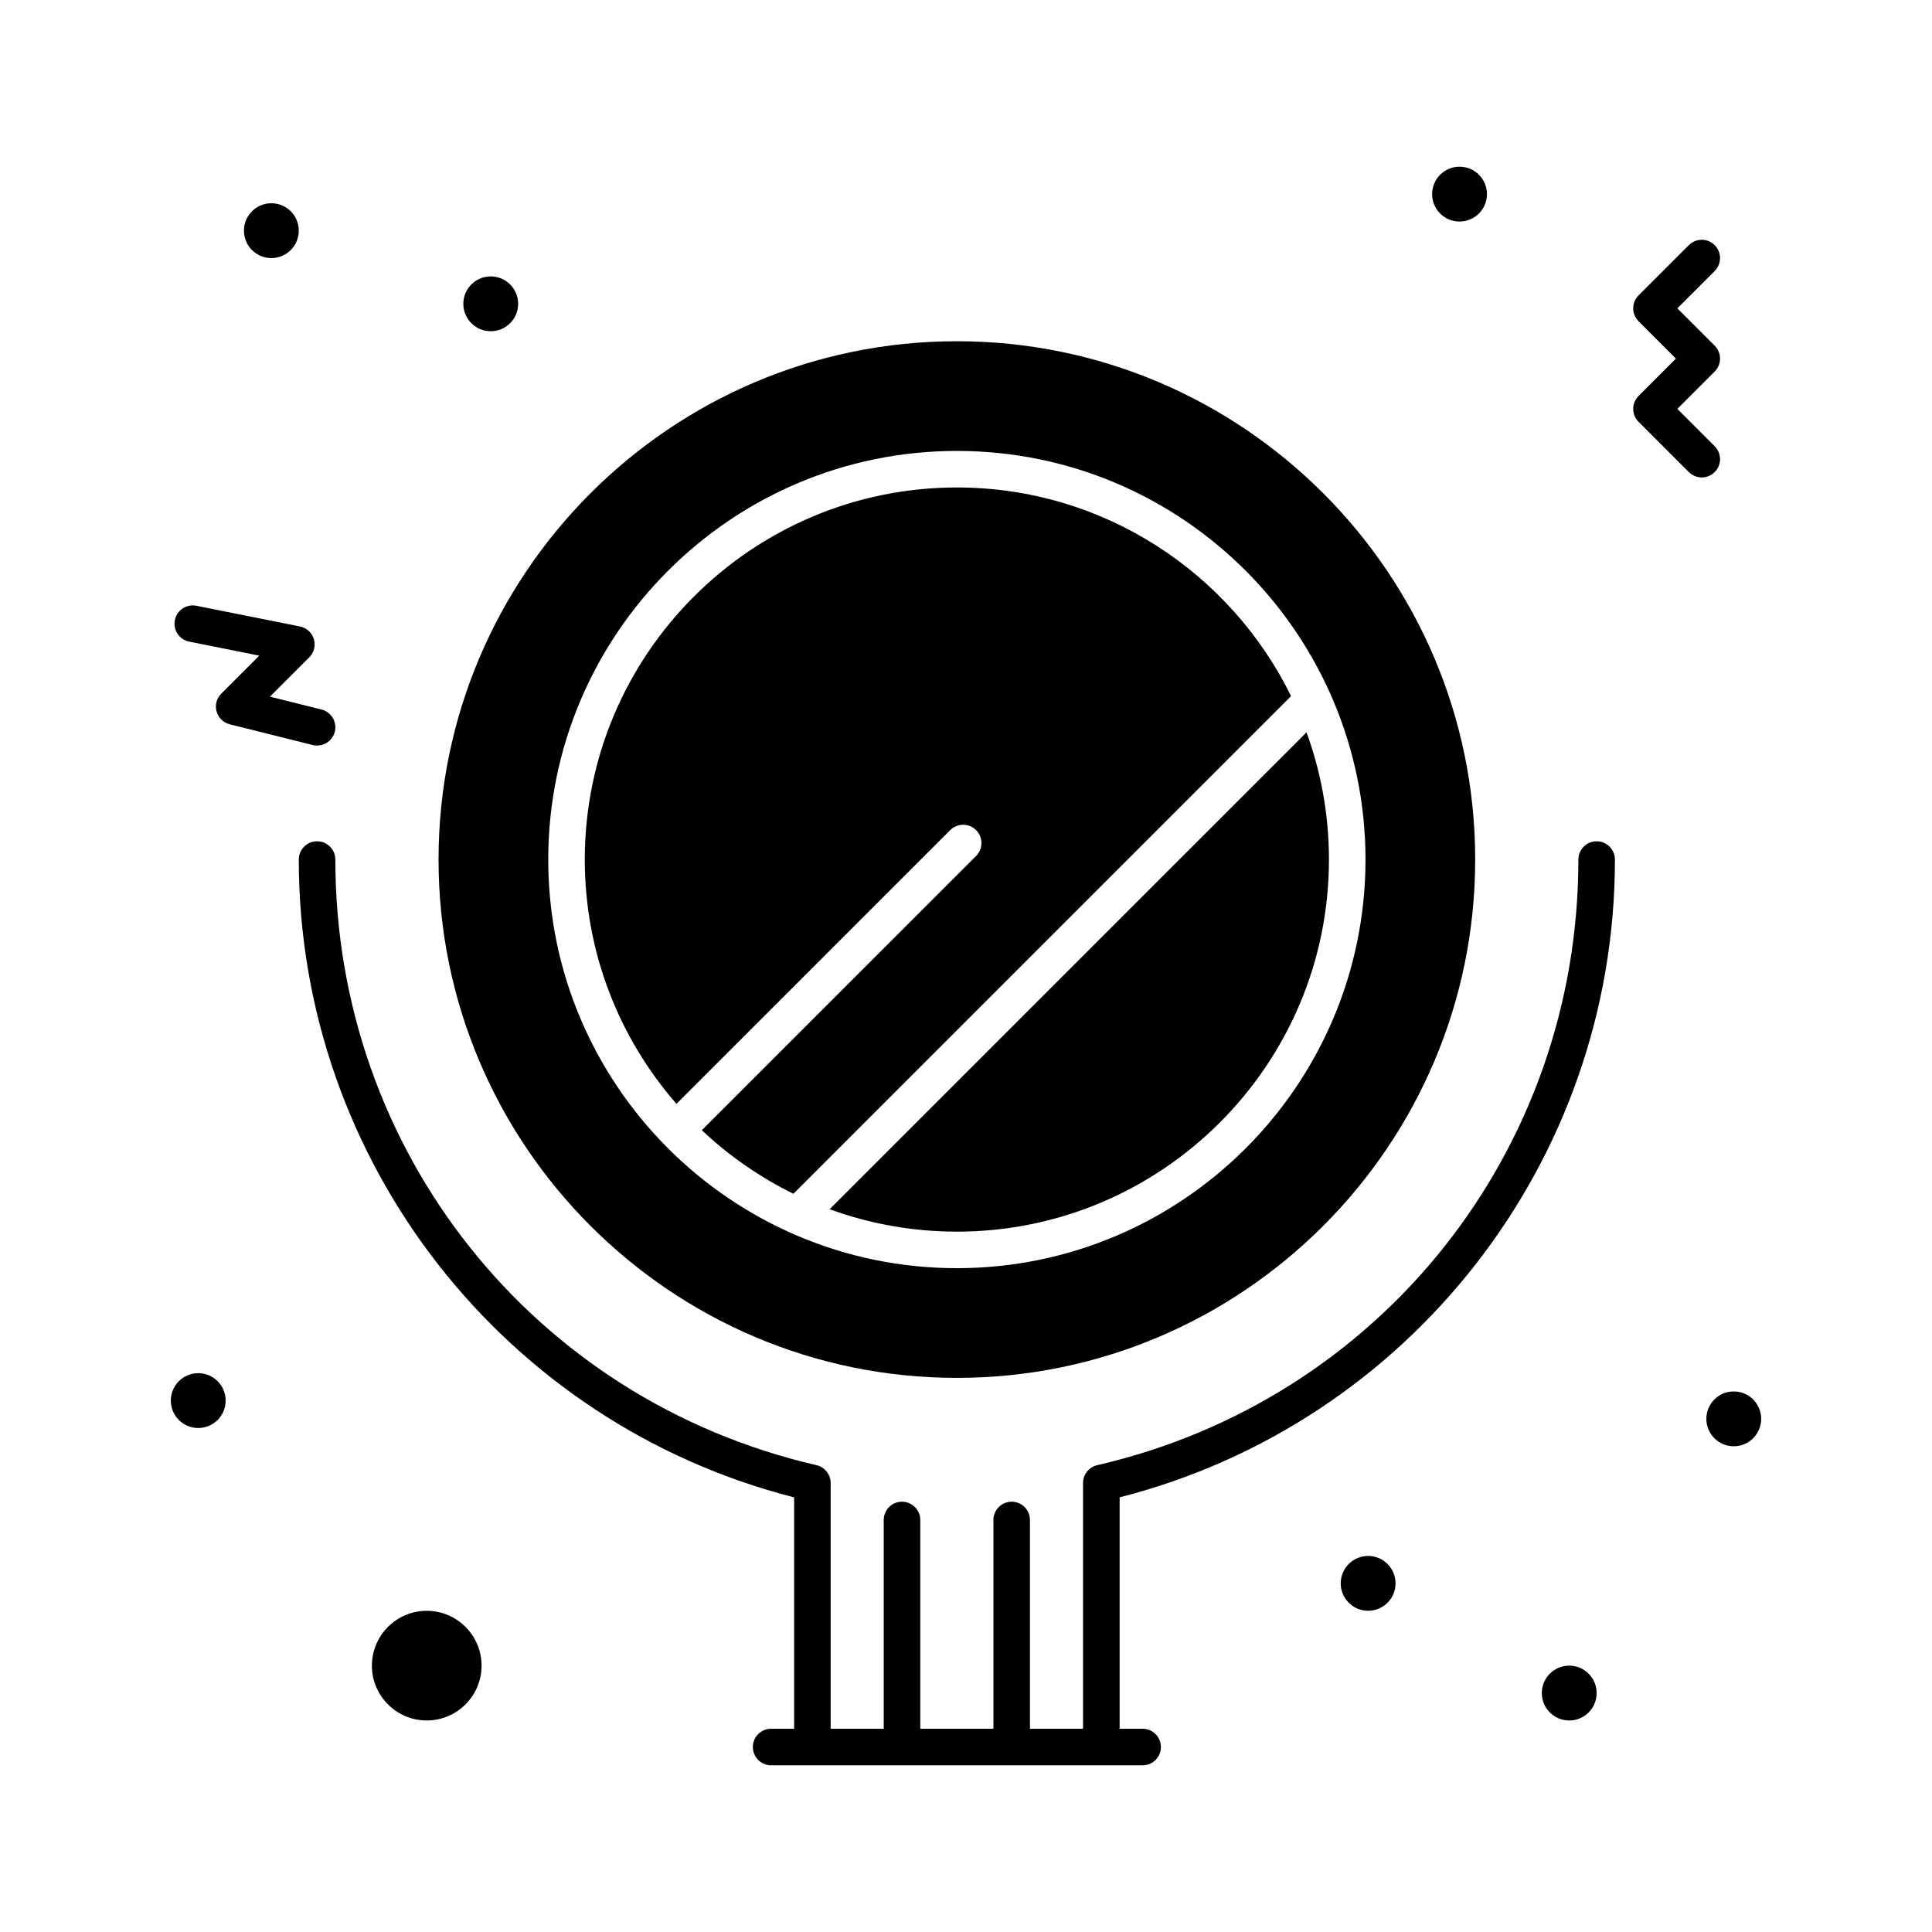 <?xml version="1.0" encoding="UTF-8"?>
<!-- Uploaded to: SVG Repo, www.svgrepo.com, Generator: SVG Repo Mixer Tools -->
<svg fill="#000000" width="800px" height="800px" version="1.1" viewBox="144 144 512 512" xmlns="http://www.w3.org/2000/svg">
 <g>
  <path d="m257.09 570.88c-8.012 0-14.531 6.519-14.531 14.531 0 8.016 6.519 14.531 14.531 14.531 8.012 0 14.531-6.519 14.531-14.531 0.004-8.012-6.516-14.531-14.531-14.531z"/>
  <path d="m395.82 363.99c1.891-1.891 4.961-1.891 6.852 0 1.891 1.891 1.891 4.957 0 6.852l-72.68 72.676c7.164 6.758 15.34 12.453 24.27 16.84l131.88-131.89c-16.066-32.711-49.727-55.285-88.562-55.285-54.371 0-98.605 44.234-98.605 98.605 0 24.758 9.176 47.41 24.297 64.746z"/>
  <path d="m506.57 556.34c-4.008 0-7.266 3.258-7.266 7.266s3.262 7.266 7.266 7.266c4.008 0 7.266-3.258 7.266-7.266 0-4.004-3.258-7.266-7.266-7.266z"/>
  <path d="m397.58 470.4c54.371 0 98.605-44.234 98.605-98.605 0-11.84-2.098-23.195-5.941-33.719l-126.39 126.38c10.527 3.84 21.883 5.941 33.723 5.941z"/>
  <path d="m397.58 509.15c75.742 0 137.36-61.621 137.36-137.36s-61.621-137.36-137.36-137.36-137.36 61.621-137.36 137.36 61.617 137.36 137.36 137.36zm0-245.65c59.996 0 108.29 48.836 108.29 108.29 0 59.715-48.582 108.29-108.29 108.29-59.719 0-108.29-48.59-108.29-108.29 0-59.715 48.578-108.29 108.29-108.29z"/>
  <path d="m274.05 231.78c4.008 0 7.266-3.258 7.266-7.266 0-4.008-3.258-7.266-7.266-7.266s-7.266 3.258-7.266 7.266c0 4.004 3.258 7.266 7.266 7.266z"/>
  <path d="m567.13 366.95c-2.676 0-4.844 2.168-4.844 4.844 0 77.168-52.434 143.16-127.51 160.49-2.199 0.508-3.758 2.465-3.758 4.719v65.129h-14.066v-55.32c0-2.676-2.168-4.844-4.844-4.844s-4.844 2.168-4.844 4.844v55.32h-19.379v-55.32c0-2.676-2.168-4.844-4.844-4.844s-4.844 2.168-4.844 4.844v55.32h-14.062v-65.129c0-2.254-1.555-4.215-3.754-4.719-75.078-17.332-127.51-83.328-127.51-160.49 0-2.676-2.168-4.844-4.844-4.844-2.676 0-4.844 2.168-4.844 4.844 0 80.223 54.691 149.5 131.27 169.02v61.32h-6.094c-2.676 0-4.844 2.168-4.844 4.844 0 2.676 2.168 4.844 4.844 4.844h98.449c2.676 0 4.844-2.168 4.844-4.844 0-2.676-2.168-4.844-4.844-4.844h-6.094v-61.32c76.5-19.5 131.26-88.73 131.26-169.02 0-2.676-2.168-4.844-4.844-4.844z"/>
  <path d="m598.41 262.26-9.895-9.898 9.895-9.898c1.891-1.891 1.891-4.957 0-6.852l-9.895-9.898 9.895-9.898c1.891-1.891 1.891-4.957 0-6.852-1.891-1.891-4.961-1.891-6.852 0l-13.32 13.32c-1.891 1.891-1.891 4.957 0 6.852l9.898 9.898-9.898 9.898c-1.891 1.891-1.891 4.957 0 6.852l13.32 13.32c1.891 1.891 4.961 1.895 6.852 0 1.895-1.887 1.895-4.953 0-6.844z"/>
  <path d="m232.73 337.91c0.648-2.594-0.93-5.227-3.527-5.875l-13.66-3.414 10.422-10.422c2.727-2.727 1.32-7.418-2.477-8.176l-27.453-5.488c-2.621-0.527-5.176 1.176-5.699 3.801-0.523 2.621 1.176 5.176 3.801 5.699l18.574 3.715-10.07 10.07c-2.66 2.656-1.398 7.215 2.25 8.125l21.961 5.488c2.613 0.652 5.231-0.941 5.879-3.523z"/>
  <path d="m610.73 520.01c0 4.016-3.254 7.266-7.266 7.266-4.016 0-7.266-3.25-7.266-7.266 0-4.012 3.25-7.266 7.266-7.266 4.012 0 7.266 3.254 7.266 7.266"/>
  <path d="m567.13 592.68c0 4.016-3.254 7.269-7.269 7.269-4.012 0-7.266-3.254-7.266-7.269 0-4.012 3.254-7.266 7.266-7.266 4.016 0 7.269 3.254 7.269 7.266"/>
  <path d="m203.8 515.17c0 4.012-3.254 7.266-7.269 7.266-4.012 0-7.266-3.254-7.266-7.266s3.254-7.266 7.266-7.266c4.016 0 7.269 3.254 7.269 7.266"/>
  <path d="m538.06 195.44c0 4.016-3.254 7.269-7.266 7.269-4.016 0-7.269-3.254-7.269-7.269 0-4.012 3.254-7.266 7.269-7.266 4.012 0 7.266 3.254 7.266 7.266"/>
  <path d="m223.18 205.13c0 4.012-3.254 7.266-7.266 7.266-4.012 0-7.266-3.254-7.266-7.266 0-4.016 3.254-7.266 7.266-7.266 4.012 0 7.266 3.25 7.266 7.266"/>
 </g>
</svg>